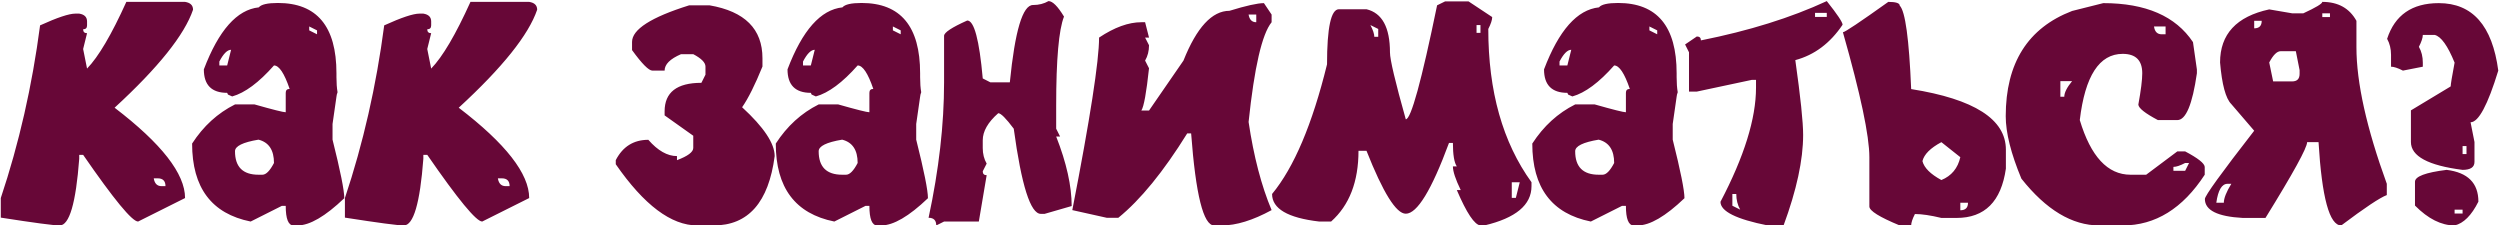 <?xml version="1.0" encoding="UTF-8"?> <svg xmlns="http://www.w3.org/2000/svg" width="998" height="90" viewBox="0 0 998 90" fill="none"> <path d="M73.875 0.75C76 1.083 77.062 2.125 77.062 3.875C73.646 13.917 63.208 26.958 45.75 43C64.5 57.333 73.875 69.354 73.875 79.062L55.125 88.438C52.75 88.438 45.438 79.562 33.188 61.812H31.625V63.375C30.292 81.125 27.688 90 23.812 90C21.521 90 13.688 88.958 0.312 86.875V79.062C7.604 57.271 12.833 34.292 16 10.125C22.875 7 27.562 5.438 30.062 5.438H31.625C33.708 5.771 34.75 6.812 34.75 8.562V10.125C34.75 11.167 34.229 11.688 33.188 11.688C33.188 12.729 33.708 13.25 34.75 13.25L33.188 19.562L34.75 27.375C39.292 22.708 44.521 13.833 50.438 0.75H73.875ZM61.375 71.188C61.708 73.271 62.75 74.312 64.5 74.312H66.062C66.062 72.229 65.021 71.188 62.938 71.188H61.375ZM110.938 1.188C126.521 1.188 134.312 10.542 134.312 29.25V30.812C134.312 33.146 134.458 35.146 134.75 36.812C134.5 37.479 134.354 38.083 134.312 38.625L132.75 49.5V55.75C135.875 68.208 137.438 76 137.438 79.125C129.854 86.375 123.625 90 118.75 90H117.188C115.104 90 114.062 87.396 114.062 82.188H112.5L100.062 88.438C84.479 85.312 76.688 74.938 76.688 57.312C81.188 50.354 86.896 45.146 93.812 41.688H101.625C108.958 43.771 113.104 44.812 114.062 44.812V37.062C114.062 36.021 114.583 35.5 115.625 35.5C113.5 29.25 111.417 26.125 109.375 26.125C103.333 32.958 97.771 37.083 92.688 38.5L91 37.75L90.688 37.062C84.479 37.062 81.375 33.938 81.375 27.688C87.292 12.104 94.604 3.854 103.312 2.938C104.271 1.771 106.812 1.188 110.938 1.188ZM123.438 10.562V12.125L126.562 13.688V12.125L123.438 10.562ZM87.562 24.562V26.125H90.688L92.25 19.875C90.75 19.875 89.188 21.438 87.562 24.562ZM93.812 60.375C93.812 66.625 96.938 69.75 103.188 69.75H104.75C106.208 69.75 107.75 68.188 109.375 65.062C109.375 59.896 107.312 56.792 103.188 55.75C96.938 56.792 93.812 58.333 93.812 60.375ZM211.25 0.75C213.375 1.083 214.438 2.125 214.438 3.875C211.021 13.917 200.583 26.958 183.125 43C201.875 57.333 211.25 69.354 211.25 79.062L192.5 88.438C190.125 88.438 182.812 79.562 170.562 61.812H169V63.375C167.667 81.125 165.062 90 161.188 90C158.896 90 151.062 88.958 137.688 86.875V79.062C144.979 57.271 150.208 34.292 153.375 10.125C160.25 7 164.938 5.438 167.438 5.438H169C171.083 5.771 172.125 6.812 172.125 8.562V10.125C172.125 11.167 171.604 11.688 170.562 11.688C170.562 12.729 171.083 13.25 172.125 13.25L170.562 19.562L172.125 27.375C176.667 22.708 181.896 13.833 187.812 0.75H211.25ZM198.75 71.188C199.083 73.271 200.125 74.312 201.875 74.312H203.438C203.438 72.229 202.396 71.188 200.312 71.188H198.75ZM275.125 2.125H283.25C297.333 4.542 304.375 11.583 304.375 23.25V26.562C301.417 33.854 298.708 39.271 296.25 42.812C304.917 50.771 309.25 57.271 309.25 62.312C306.833 80.771 298.708 90 284.875 90H278.375C267.958 90 257.104 81.854 245.812 65.562V63.938C248.604 58.521 252.938 55.812 258.812 55.812C262.604 60.146 266.417 62.312 270.25 62.312V63.938C274.583 62.312 276.75 60.688 276.75 59.062V54.188L265.312 46.062V44.438C265.312 36.854 270.208 33.062 280 33.062L281.625 29.812V26.562C281.625 24.979 280 23.333 276.75 21.625H271.875C267.5 23.5 265.312 25.688 265.312 28.188H260.438C258.979 28.188 256.271 25.458 252.312 20V16.75C252.312 11.75 259.917 6.875 275.125 2.125ZM343.938 1.188C359.521 1.188 367.312 10.542 367.312 29.25V30.812C367.312 33.146 367.458 35.146 367.75 36.812C367.5 37.479 367.354 38.083 367.312 38.625L365.75 49.5V55.75C368.875 68.208 370.438 76 370.438 79.125C362.854 86.375 356.625 90 351.75 90H350.188C348.104 90 347.062 87.396 347.062 82.188H345.5L333.062 88.438C317.479 85.312 309.688 74.938 309.688 57.312C314.188 50.354 319.896 45.146 326.812 41.688H334.625C341.958 43.771 346.104 44.812 347.062 44.812V37.062C347.062 36.021 347.583 35.5 348.625 35.5C346.5 29.25 344.417 26.125 342.375 26.125C336.333 32.958 330.771 37.083 325.688 38.5L324 37.75L323.688 37.062C317.479 37.062 314.375 33.938 314.375 27.688C320.292 12.104 327.604 3.854 336.312 2.938C337.271 1.771 339.812 1.188 343.938 1.188ZM356.438 10.562V12.125L359.562 13.688V12.125L356.438 10.562ZM320.562 24.562V26.125H323.688L325.25 19.875C323.75 19.875 322.188 21.438 320.562 24.562ZM326.812 60.375C326.812 66.625 329.938 69.75 336.188 69.75H337.75C339.208 69.75 340.75 68.188 342.375 65.062C342.375 59.896 340.312 56.792 336.188 55.75C329.938 56.792 326.812 58.333 326.812 60.375ZM418.562 0.438C420.188 0.438 422.25 2.5 424.75 6.625C422.667 11.875 421.625 23.708 421.625 42.125V51.375L423.188 54.5H421.625C425.75 65 427.812 74.25 427.812 82.25L417 85.375H415.5C411.375 85.375 407.771 74.042 404.688 51.375C401.604 47.25 399.542 45.188 398.5 45.188C394.375 48.812 392.312 52.417 392.312 56V59.125C392.312 61.417 392.833 63.479 393.875 65.312L392.312 68.375C392.312 69.417 392.833 69.938 393.875 69.938L390.75 88.438H376.875L373.75 90C373.75 87.958 372.729 86.938 370.688 86.938C374.812 67.729 376.875 49.708 376.875 32.875V14.312C376.875 12.979 379.958 10.938 386.125 8.188C388.875 8.188 390.938 15.896 392.312 31.312L395.375 32.875H403.125C405.167 12.292 408.25 2 412.375 2C414.708 2 416.771 1.479 418.562 0.438ZM504.562 1.25L507.625 5.812V8.875C503.792 13.583 500.729 26.854 498.438 48.688C500.479 62.438 503.542 74.167 507.625 83.875C500.125 87.958 493.5 90 487.75 90H484.688C480.396 90 477.333 77.75 475.5 53.25H473.938C464.438 68.542 455.271 79.771 446.438 86.938H441.812L428.062 83.875C435.188 47.292 438.75 24.333 438.75 15C444.875 10.917 450.5 8.875 455.625 8.875H457.125L458.688 15H457.125L458.688 18.062C458.688 20.354 458.167 22.396 457.125 24.188L458.688 27.25C457.646 37 456.625 42.625 455.625 44.125H458.688L472.438 24.188C477.729 10.938 483.854 4.312 490.812 4.312C497.438 2.271 502.021 1.25 504.562 1.25ZM498.438 5.812C498.771 7.854 499.792 8.875 501.5 8.875V5.812H498.438ZM576.875 0.562H586.25L595.688 6.812C595.688 7.938 595.167 9.521 594.125 11.562C594.125 36.438 599.875 56.833 611.375 72.75V74.312C611.375 81.812 605.104 87.042 592.562 90H591C588.625 89.75 585.479 85.042 581.562 75.875H583.125C581.042 71.583 580 68.438 580 66.438H581.562C580.521 64.896 580 61.771 580 57.062H578.438C571.479 75.896 565.729 85.312 561.188 85.312C557.354 85.312 552.125 76.938 545.5 60.188H542.312C542.312 72.521 538.667 81.938 531.375 88.438H526.625C514.083 86.979 507.812 83.312 507.812 77.438C516.562 66.854 523.875 49.604 529.75 25.688C529.75 11.021 531.333 3.688 534.5 3.688H545.5C551.75 5.188 554.875 10.938 554.875 20.938C554.875 23.771 556.979 32.667 561.188 47.625C563.271 47.625 567.438 32.458 573.688 2.125L576.875 0.562ZM547.062 10C548.104 12 548.625 13.562 548.625 14.688H550.188V11.562L547.062 10ZM589.438 10V13.125H591V10H589.438ZM603.5 72.75V79H605.125L606.688 72.75H603.5ZM645.938 1.188C661.521 1.188 669.312 10.542 669.312 29.25V30.812C669.312 33.146 669.458 35.146 669.75 36.812C669.5 37.479 669.354 38.083 669.312 38.625L667.75 49.5V55.75C670.875 68.208 672.438 76 672.438 79.125C664.854 86.375 658.625 90 653.75 90H652.188C650.104 90 649.062 87.396 649.062 82.188H647.5L635.062 88.438C619.479 85.312 611.688 74.938 611.688 57.312C616.188 50.354 621.896 45.146 628.812 41.688H636.625C643.958 43.771 648.104 44.812 649.062 44.812V37.062C649.062 36.021 649.583 35.5 650.625 35.5C648.5 29.25 646.417 26.125 644.375 26.125C638.333 32.958 632.771 37.083 627.688 38.5L626 37.75L625.688 37.062C619.479 37.062 616.375 33.938 616.375 27.688C622.292 12.104 629.604 3.854 638.312 2.938C639.271 1.771 641.812 1.188 645.938 1.188ZM658.438 10.562V12.125L661.562 13.688V12.125L658.438 10.562ZM622.562 24.562V26.125H625.688L627.25 19.875C625.75 19.875 624.188 21.438 622.562 24.562ZM628.812 60.375C628.812 66.625 631.938 69.75 638.188 69.75H639.75C641.208 69.75 642.75 68.188 644.375 65.062C644.375 59.896 642.312 56.792 638.188 55.75C631.938 56.792 628.812 58.333 628.812 60.375ZM729.25 0.438C733.458 5.729 735.562 8.875 735.562 9.875C730.604 17.25 724.312 21.958 716.688 24C718.771 38.75 719.812 48.708 719.812 53.875C719.812 63.833 717.208 75.875 712 90H705.688C693.104 87.5 686.812 84.354 686.812 80.562C696.271 62.562 701 47.375 701 35V31.875H699.375L677.375 36.562H674.25V20.875L672.688 17.75L677.375 14.562C678.458 14.562 679 15.083 679 16.125C698.208 12.292 714.958 7.062 729.25 0.438ZM724.562 5.125V6.75H729.25V5.125H724.562ZM691.562 77.438V82.125L694.688 83.688C693.646 81.854 693.125 79.771 693.125 77.438H691.562ZM758.375 2.25C760.583 4.458 762.104 15.562 762.938 35.562C788.146 39.562 800.75 47.625 800.75 59.75V67.312C798.875 80.438 792.312 87 781.062 87H775C770.667 85.958 767.146 85.438 764.438 85.438C763.438 87.396 762.938 88.917 762.938 90H758.375C750.292 86.667 746.25 84.146 746.25 82.438V62.75C746.25 54.208 742.729 37.583 735.688 12.875C736.438 12.875 742.479 8.833 753.812 0.75C756.854 0.75 758.375 1.25 758.375 2.25ZM767.438 64.312C768.104 66.979 770.625 69.5 775 71.875C779.042 70.208 781.562 67.167 782.562 62.75L775 56.75C770.625 59.083 768.104 61.604 767.438 64.312ZM782.562 80.938V83.938C784.604 83.938 785.625 82.938 785.625 80.938H782.562ZM839.625 1.25C856.583 1.25 868.521 6.438 875.438 16.812L877 27.75V29.25C875.208 41.708 872.604 47.938 869.188 47.938H861.438C856.312 45.229 853.708 43.167 853.625 41.75C854.667 36.042 855.188 31.875 855.188 29.25C855.188 24.083 852.583 21.5 847.375 21.5C838.042 21.5 832.333 30.312 830.25 47.938C834.625 62.479 841.375 69.75 850.5 69.75H856.75L869.188 60.438H872.312C877.438 63.146 880.042 65.208 880.125 66.625V69.75C871.333 83.25 860.417 90 847.375 90H838.062C827.188 90 816.812 83.771 806.938 71.312C802.771 61.312 800.688 53 800.688 46.375C800.688 25.167 809.521 11.167 827.188 4.375L839.625 1.25ZM859.875 10.562C860.167 12.646 861.188 13.688 862.938 13.688H864.5V10.562H859.875ZM822.5 32.375V38.625H824.062C824.062 37 825.104 34.917 827.188 32.375H822.5ZM867.625 66.625V68.188H872.312L873.875 65.062H872.312C870.312 66.104 868.75 66.625 867.625 66.625ZM927.062 0.75C933.354 0.75 937.896 3.271 940.688 8.312V18.875C940.688 32.958 944.729 51.125 952.812 73.375V77.875C950.104 78.875 944.042 82.917 934.625 90C929.917 90 926.896 78.917 925.562 56.75H921C921 59 915.458 69.083 904.375 87H895.312C885.229 86.458 880.188 83.938 880.188 79.438C880.188 78.146 886.75 69.062 899.875 52.188L890.75 41.562C888.5 39.312 887 33.771 886.25 24.938C886.25 13.646 892.792 6.583 905.875 3.75L915 5.312H919.5C924.542 2.979 927.062 1.458 927.062 0.75ZM927.062 5.312V6.812H930.125V5.312H927.062ZM899.875 8.312V11.312C901.875 11.312 902.875 10.312 902.875 8.312H899.875ZM905.875 24.938L907.438 32.5H915C917 32.5 918 31.5 918 29.5V28L916.5 20.438H910.438C908.979 20.438 907.458 21.938 905.875 24.938ZM884.75 80.938H887.75C887.75 79.146 888.75 76.625 890.75 73.375H889.25C886.958 73.375 885.458 75.896 884.75 80.938ZM973.562 1.25C987.021 1.25 994.938 10.229 997.312 28.188C993.104 41.938 989.417 48.812 986.25 48.812L987.812 56.688V64.625C987.812 66.75 986.229 67.812 983.062 67.812C969.312 66.062 962.438 62.354 962.438 56.688V44.062L978.312 34.5C978.312 33.708 978.833 30.542 979.875 25C977.125 18.25 974.479 14.562 971.938 13.938H967.188C967.188 15.062 966.667 16.646 965.625 18.688C966.667 20.521 967.188 22.625 967.188 25V26.625L959.25 28.188C957.208 27.146 955.625 26.625 954.5 26.625V21.875C954.5 19.5 953.979 17.375 952.938 15.5C956.021 6 962.896 1.25 973.562 1.25ZM983.062 58.312V61.5H984.625V58.312H983.062ZM976.688 67.812C985.146 68.854 989.375 73.083 989.375 80.5C986.625 86 983.458 89.167 979.875 90C974.583 90 969.312 87.354 964.062 82.062V72.562C964.062 70.438 968.271 68.854 976.688 67.812ZM979.875 83.688V85.25H983.062V83.688H979.875Z" fill="#670737"></path> </svg> 